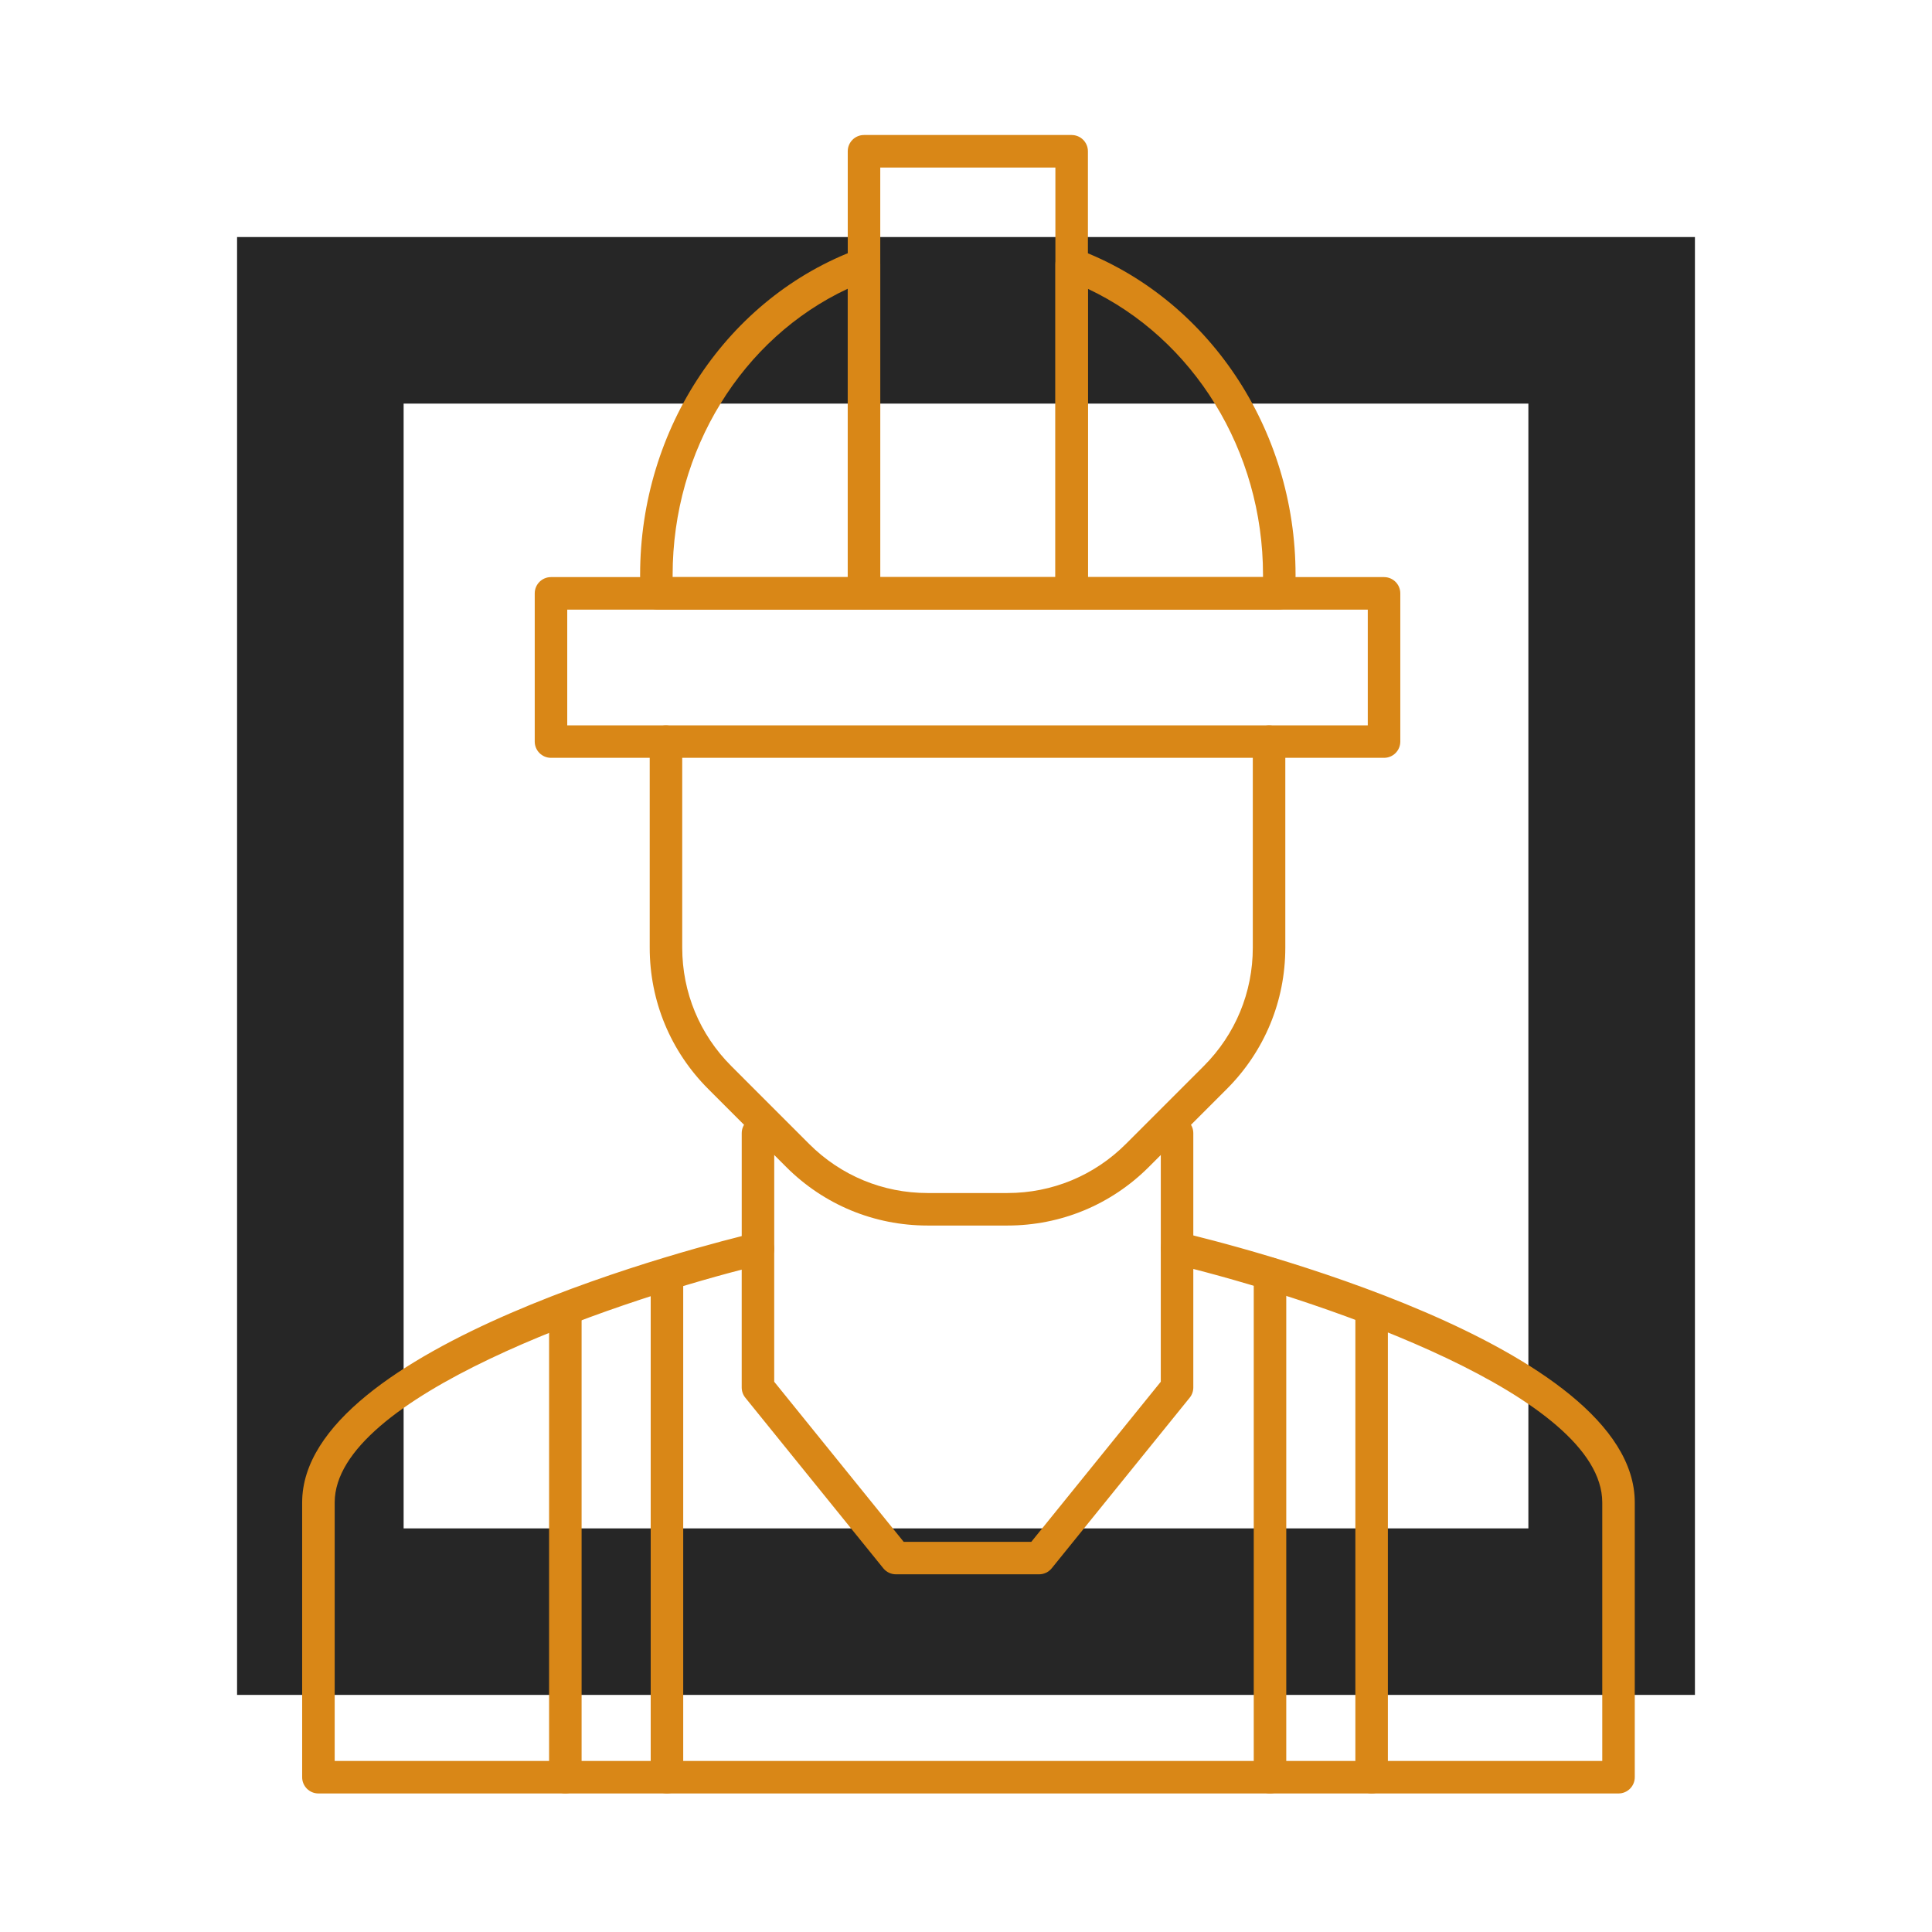 <?xml version="1.0" encoding="UTF-8"?>
<svg xmlns="http://www.w3.org/2000/svg" version="1.1" viewBox="0 0 116 116">
  <!-- Generator: Adobe Illustrator 29.2.1, SVG Export Plug-In . SVG Version: 2.1.0 Build 116)  -->
  <defs>
    <style>
      .st0 {
        fill: #d98717;
      }

      .st1 {
        fill: #262626;
      }

      .st2 {
        display: none;
      }
    </style>
  </defs>
  <g id="Calque_4">
    <path class="st1" d="M91.766,24.234v67.532H24.234V24.234h67.532M101.766,14.234H14.234v87.532h87.532V14.234h0Z"/>
  </g>
  <g id="Calque_1" class="st2">
    <g>
      <path class="st0" d="M49.181,29.639c-.252,0-.496.099-.677.28L10.91,67.513c-.18.18-.281.424-.28.678l.01,10.208c0,.387.234.735.591.883.119.049.243.073.366.073.249,0,.494-.097.677-.28l42.693-42.693c.226-.226.325-.551.262-.865-.063-.314-.278-.575-.574-.697-1.011-.417-1.932-1.037-2.738-1.842-.811-.811-1.434-1.736-1.851-2.748-.122-.295-.384-.511-.698-.573-.063-.013-.125-.019-.188-.019h0ZM12.552,76.089l-.007-7.503,36.372-36.372c.448.762.998,1.471,1.646,2.119.643.643,1.35,1.191,2.109,1.636L12.552,76.089h0Z"/>
      <path class="st0" d="M66.794,29.649c-.062,0-.124.006-.186.018-.314.063-.575.278-.698.573-.844,2.039-2.574,3.759-4.591,4.591-.297.122-.511.384-.574.698-.062.313.036.638.262.864l42.683,42.683c.183.183.428.28.677.28.123,0,.248-.024.366-.073.118-.05.224-.12.311-.208.176-.176.28-.418.28-.676l.01-10.21c0-.254-.1-.498-.28-.678l-37.583-37.583c-.182-.182-.426-.281-.678-.281h0ZM103.412,76.09l-40.11-40.11c1.52-.892,2.862-2.228,3.756-3.756l36.362,36.362-.007,7.504h0Z"/>
      <path class="st0" d="M57.96,4.162c-2.147,0-4.046,1.88-4.047,4.078l-.01,9.658c0,.311.151.603.405.783.164.116.357.176.553.176.107,0,.215-.018.319-.055.908-.321,1.865-.482,2.825-.482.942,0,1.885.155,2.787.464.101.035.206.052.311.052.197,0,.392-.061.556-.178.044-.032.084-.065.121-.102.178-.178.28-.421.28-.677v-9.643c.007-1.091-.415-2.117-1.185-2.888-.765-.765-1.781-1.186-2.847-1.186-.008,0-.017,0-.025,0-.014,0-.028,0-.043,0h0ZM55.82,16.636l.009-8.395c0-1.176.989-2.165,2.147-2.165.007,0,.015,0,.022,0,.004,0,.009,0,.013,0,.571,0,1.107.222,1.511.625.406.406.628.947.625,1.528v8.394c-.705-.146-1.422-.219-2.138-.219-.735,0-1.469.077-2.189.231h0Z"/>
      <path class="st0" d="M58.004,16.405c-1.173,0-2.343.196-3.449.587-1.512.512-2.854,1.347-3.991,2.484-3.028,3.028-3.917,7.538-2.268,11.487.514,1.246,1.277,2.381,2.268,3.371.985.985,2.116,1.744,3.356,2.255,1.302.547,2.697.82,4.089.82,1.381,0,2.76-.269,4.042-.807,1.247-.516,2.382-1.279,3.371-2.268.982-.982,1.741-2.113,2.255-3.356,1.666-3.951.78-8.466-2.256-11.503-1.134-1.134-2.521-1.999-4.007-2.503-1.103-.378-2.258-.567-3.41-.567h0ZM58.007,35.494c-1.14,0-2.284-.224-3.352-.673-1.012-.418-1.932-1.037-2.738-1.842-.811-.811-1.434-1.736-1.853-2.751-1.35-3.233-.623-6.922,1.853-9.398.926-.926,2.02-1.607,3.263-2.028.907-.321,1.864-.481,2.824-.481.943,0,1.888.155,2.792.465,1.212.411,2.343,1.118,3.27,2.045,2.483,2.483,3.208,6.175,1.844,9.41-.844,2.039-2.569,3.757-4.596,4.593-1.049.44-2.176.66-3.307.66h0Z"/>
      <path class="st0" d="M11.597,77.441c-.245,0-.49.094-.677.281l-6.539,6.539c-.374.374-.374.98,0,1.354.187.187.432.281.677.281s.49-.094.677-.281l6.539-6.539c.374-.374.374-.98,0-1.354-.187-.187-.432-.281-.677-.281h0Z"/>
      <path class="st0" d="M104.368,77.442c-.245,0-.49.094-.677.281-.374.374-.374.98,0,1.354l6.538,6.538c.187.187.432.281.677.281s.49-.094.677-.281c.374-.374.374-.98,0-1.354l-6.538-6.538c-.187-.187-.432-.281-.677-.281h0Z"/>
      <path class="st0" d="M11.61,90.532c-.245,0-.49.094-.677.281-.374.374-.374.98,0,1.354,12.973,12.973,30.008,19.457,47.049,19.457s34.079-6.487,47.049-19.457c.374-.374.374-.98,0-1.354-.187-.187-.432-.281-.677-.281s-.49.094-.677.281c-12.598,12.598-29.146,18.897-45.695,18.897s-33.097-6.299-45.695-18.897c-.187-.187-.432-.281-.677-.281h0Z"/>
    </g>
  </g>
  <g id="Calque_2" class="st2">
    <g>
      <path class="st0" d="M51.149,104.872c-4.41,0-8.821-1.681-12.182-5.04l-25.801-25.802c-3.25-3.249-5.042-7.567-5.049-12.158-.006-4.595,1.779-8.915,5.026-12.162l25.824-25.824c.965-.966,1.99-1.778,3.048-2.413,5.838-3.697,13.302-3.49,18.997.544.842.588,1.61,1.225,2.276,1.892l37.223,37.222c.199.199.31.468.31.749s-.112.551-.31.749l-37.223,37.224c-3.345,3.345-7.742,5.017-12.139,5.017ZM51.088,20.965c-2.761,0-5.52.768-7.96,2.314-.93.559-1.818,1.263-2.661,2.107l-25.825,25.824c-2.846,2.846-4.411,6.631-4.405,10.659.006,4.028,1.578,7.813,4.428,10.663l25.801,25.801c5.885,5.882,15.451,5.893,21.324.023l36.474-36.475L61.789,25.409h0c-.578-.577-1.249-1.134-1.996-1.656-2.619-1.854-5.664-2.788-8.705-2.788Z"/>
      <path class="st0" d="M99.767,62.937c-.271,0-.542-.104-.749-.31-.414-.414-.414-1.084,0-1.499l8.323-8.322-4.468-4.469c-1.002-1-1.553-2.333-1.553-3.748s.552-2.748,1.553-3.748c2.002-2.003,5.495-2.003,7.498,0l5.218,5.218c.199.199.31.468.31.749s-.112.551-.31.749l-15.072,15.07c-.207.207-.478.31-.749.31ZM106.622,41.406c-.851,0-1.65.331-2.251.933-.601.6-.933,1.399-.933,2.25s.331,1.65.933,2.25l4.469,4.468,4.501-4.5-4.469-4.469c-.601-.602-1.4-.933-2.25-.933Z"/>
      <path class="st0" d="M60.399,23.943c-.215,0-.429-.066-.613-.195-4.99-3.535-11.528-3.721-16.659-.47-.327.205-.74.217-1.078.033-.338-.186-.549-.542-.549-.929v-6.689c.001-2.353,1.916-4.268,4.269-4.268h11.422c2.353,0,4.268,1.914,4.268,4.268v7.19c0,.395-.221.76-.573.942-.153.079-.32.118-.486.118ZM51.09,18.843c2.839,0,5.677.71,8.25,2.128v-5.278c0-1.184-.964-2.148-2.148-2.148h-11.422c-1.185,0-2.148.964-2.148,2.148v4.882c2.36-1.157,4.915-1.732,7.469-1.732Z"/>
      <path class="st0" d="M51.127,90.701c-1.415,0-2.746-.551-3.746-1.552l-23.531-23.531c-2.065-2.066-2.065-5.427,0-7.493l23.531-23.531c2.003-2.003,5.492-2.003,7.494,0l23.531,23.531c2.065,2.066,2.065,5.427,0,7.493h0l-23.531,23.531c-1.001,1.002-2.332,1.552-3.747,1.552ZM51.128,35.163c-.815,0-1.629.31-2.249.929l-23.531,23.531c-1.239,1.24-1.239,3.256,0,4.496l23.531,23.531c1.239,1.238,3.256,1.238,4.496,0l23.531-23.531c1.239-1.24,1.239-3.256,0-4.496l-23.531-23.531c-.62-.619-1.434-.929-2.248-.929ZM77.656,64.868h.021-.021Z"/>
      <path class="st0" d="M51.127,76.521c-.281,0-.551-.112-.749-.31l-13.589-13.59c-.414-.414-.414-1.085,0-1.498l13.589-13.59c.397-.397,1.101-.397,1.498,0l13.59,13.59c.414.414.414,1.085,0,1.498l-13.59,13.59c-.199.199-.468.31-.749.31ZM39.037,61.871l12.09,12.091,12.091-12.091-12.091-12.091-12.09,12.091Z"/>
    </g>
  </g>
  <g id="Calque_3">
    <g>
      <path class="st0" d="M83.1,34.65h-50.018c-.54,0-.976.437-.976.976v8.899c0,.539.437.976.976.976h50.018c.54,0,.976-.437.976-.976v-8.899c0-.54-.437-.976-.976-.976h0ZM34.058,43.55v-6.947h48.065v6.947h-48.065Z"/>
      <path class="st0" d="M51.873,14.896c-.114,0-.227.02-.335.06-7.839,2.888-13.105,10.747-13.105,19.558,0,.45.006.854.095,1.303.092.457.492.786.957.786h12.39c.54,0,.976-.437.976-.976V15.872c0-.319-.156-.618-.417-.801-.167-.116-.364-.176-.561-.176h0ZM40.386,34.65v-.136c0-7.49,4.17-14.215,10.513-17.178v17.315h-10.513Z"/>
      <path class="st0" d="M64.344,14.896c-.196,0-.391.06-.557.175-.263.182-.419.481-.419.802v19.754c0,.539.437.976.976.976h12.428c.502,0,.921-.381.971-.88.042-.417.044-.791.044-1.209,0-8.77-5.264-16.628-13.101-19.556-.111-.042-.227-.062-.341-.062h0ZM65.32,34.65v-17.307c6.343,2.994,10.513,9.717,10.513,17.171v.136h-10.513Z"/>
      <path class="st0" d="M64.344,8.106h-12.468c-.539,0-.976.437-.976.976v26.544c0,.539.437.976.976.976h12.468c.539,0,.976-.437.976-.976V9.083c0-.54-.437-.976-.976-.976h0ZM52.852,34.65V10.059h10.515v24.591h-10.515Z"/>
      <path class="st0" d="M76.196,43.55c-.54,0-.976.437-.976.976v12.372c0,2.687-1.047,5.212-2.946,7.112l-4.675,4.675c-1.901,1.9-4.427,2.946-7.114,2.946h-4.788c-2.687,0-5.213-1.046-7.114-2.946l-4.673-4.675c-1.901-1.899-2.948-4.425-2.948-7.112v-12.372c0-.54-.437-.976-.976-.976s-.976.437-.976.976v12.372c0,3.209,1.251,6.225,3.52,8.492l4.673,4.675c2.269,2.269,5.285,3.518,8.494,3.518h4.788c3.209,0,6.225-1.249,8.494-3.518l4.675-4.675c2.269-2.268,3.518-5.284,3.518-8.492v-12.372c0-.54-.437-.976-.976-.976h0Z"/>
      <path class="st0" d="M45.51,67.063c-.54,0-.976.437-.976.976v6.943c0,.54.437.976.976.976s.976-.437.976-.976v-6.943c0-.539-.437-.976-.976-.976h0Z"/>
      <path class="st0" d="M70.672,67.063c-.54,0-.976.437-.976.976v6.905c0,.539.437.976.976.976s.976-.437.976-.976v-6.905c0-.539-.437-.976-.976-.976h0Z"/>
      <path class="st0" d="M70.67,73.967c-.218,0-.431.074-.605.212-.233.185-.37.467-.37.766v8.017l-7.774,9.611h-7.663l-7.773-9.611v-7.978c0-.298-.137-.582-.372-.767-.175-.137-.39-.211-.605-.211-.076,0-.152.009-.226.028-2.778.662-27.14,6.75-27.14,16.178v16.494c0,.539.437.976.976.976h78.06c.539,0,.976-.437.976-.976v-16.494c0-9.512-24.469-15.558-27.258-16.217-.075-.018-.151-.027-.227-.027h0ZM53.794,94.524h8.593c.296,0,.574-.134.759-.362l8.285-10.242c.141-.173.217-.391.217-.614v-7.116c7.838,2.003,24.554,7.609,24.554,14.021v15.518H20.095v-15.518c0-6.345,16.632-11.962,24.438-13.98v7.075c0,.223.076.44.217.614l8.285,10.242c.185.229.463.362.759.362h0Z"/>
      <path class="st0" d="M76.253,75.502c-.54,0-.976.437-.976.976v30.227c0,.539.437.976.976.976s.976-.437.976-.976v-30.227c0-.54-.437-.976-.976-.976h0Z"/>
      <path class="st0" d="M82.354,77.605c-.54,0-.976.437-.976.976v28.124c0,.539.437.976.976.976s.976-.437.976-.976v-28.124c0-.54-.437-.976-.976-.976h0Z"/>
      <path class="st0" d="M40.045,76.03c-.54,0-.976.437-.976.976v29.699c0,.539.437.976.976.976s.976-.437.976-.976v-29.699c0-.539-.437-.976-.976-.976h0Z"/>
      <path class="st0" d="M33.944,77.614c-.54,0-.976.437-.976.976v28.114c0,.539.437.976.976.976s.976-.437.976-.976v-28.114c0-.539-.437-.976-.976-.976h0Z"/>
    </g>
  </g>
</svg>